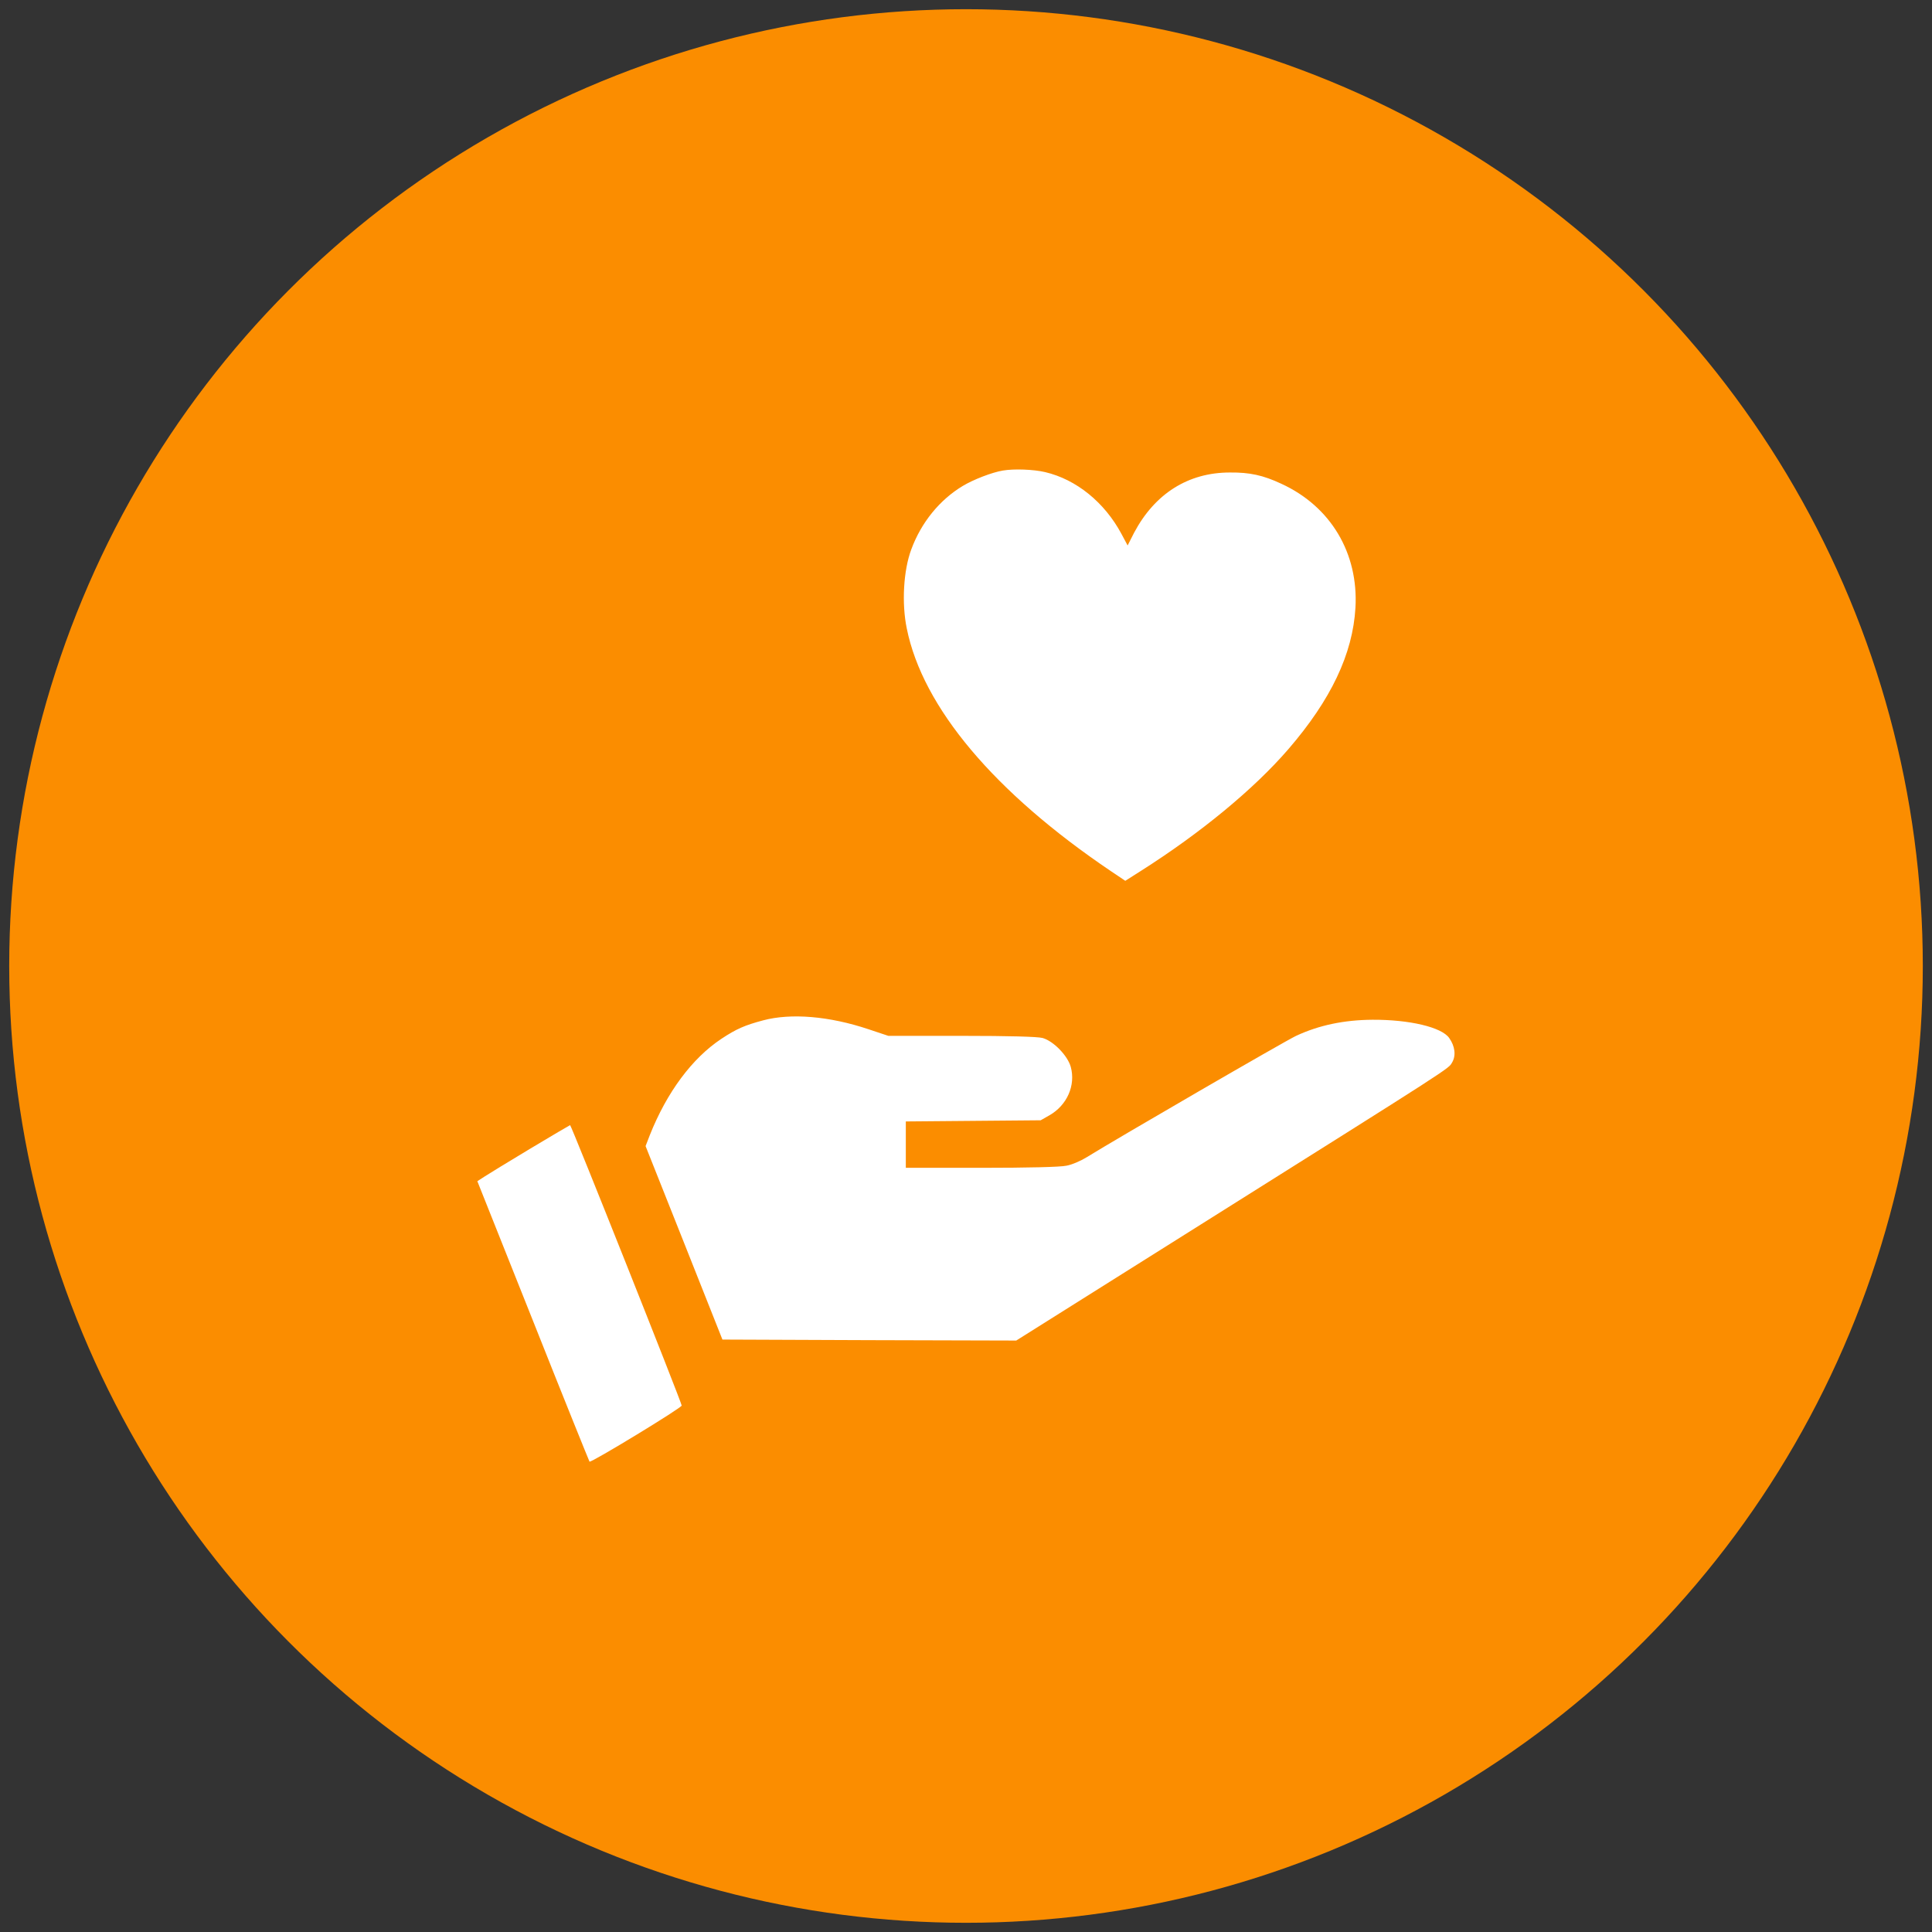 <?xml version="1.0" encoding="UTF-8"?>
<svg xmlns="http://www.w3.org/2000/svg" width="140" height="140" viewBox="0 0 140 140" fill="none">
  <rect x="0" y="0" width="140" height="140" fill="#333333" stroke="none"/>
  <circle cx="70.001" cy="70" r="69.333" fill="#FB8D00"></circle>
  <g clip-path="url(#clip0_2580_188)">
    <path d="M72.67 34.098C71.896 34.225 70.546 34.745 69.773 35.209C68.085 36.222 66.75 37.867 66.032 39.822C65.47 41.327 65.329 43.717 65.709 45.545C66.862 51.255 72.051 57.428 80.517 63.138L81.543 63.827L82.696 63.095C87.014 60.353 90.867 57.175 93.356 54.292C96.45 50.706 98.025 47.388 98.221 44.041C98.446 40.089 96.436 36.7 92.85 35.055C91.528 34.436 90.557 34.225 89.123 34.239C86.1 34.239 83.681 35.772 82.176 38.612L81.712 39.527L81.262 38.683C80.039 36.405 78 34.745 75.736 34.211C74.906 34.014 73.471 33.958 72.67 34.098Z" fill="white"></path>
    <path d="M55.303 73.938C53.981 74.289 53.362 74.556 52.28 75.273C50.156 76.68 48.328 79.141 47.091 82.248L46.781 83.05L49.566 90.053L52.35 97.07L62.995 97.112L73.641 97.141L86.972 88.759C105.534 77.088 104.944 77.467 105.225 76.989C105.52 76.497 105.436 75.808 105.014 75.217C104.466 74.43 102.117 73.881 99.459 73.895C97.392 73.909 95.578 74.289 93.919 75.062C93.131 75.428 80.981 82.473 78.731 83.866C78.323 84.119 77.677 84.4 77.283 84.47C76.861 84.569 74.442 84.625 71.123 84.625H65.639V82.952V81.264L70.533 81.222L75.412 81.18L76.031 80.828C77.325 80.097 77.958 78.648 77.592 77.312C77.367 76.497 76.341 75.442 75.553 75.217C75.188 75.119 73.134 75.062 69.689 75.062H64.373L62.939 74.584C60.084 73.628 57.314 73.403 55.303 73.938Z" fill="white"></path>
    <path d="M38.429 83.233C36.882 84.161 35.391 85.075 35.11 85.258L34.59 85.595L38.626 95.72C40.834 101.289 42.69 105.873 42.718 105.916C42.831 106.014 49.398 102.02 49.398 101.852C49.398 101.641 41.396 81.531 41.312 81.531C41.27 81.545 39.976 82.305 38.429 83.233Z" fill="white"></path>
  </g>
  <defs>
    <clipPath id="clip0_2580_188">
      <rect width="72" height="72" fill="white" transform="translate(34 34)"></rect>
    </clipPath>
  </defs>
</svg>
